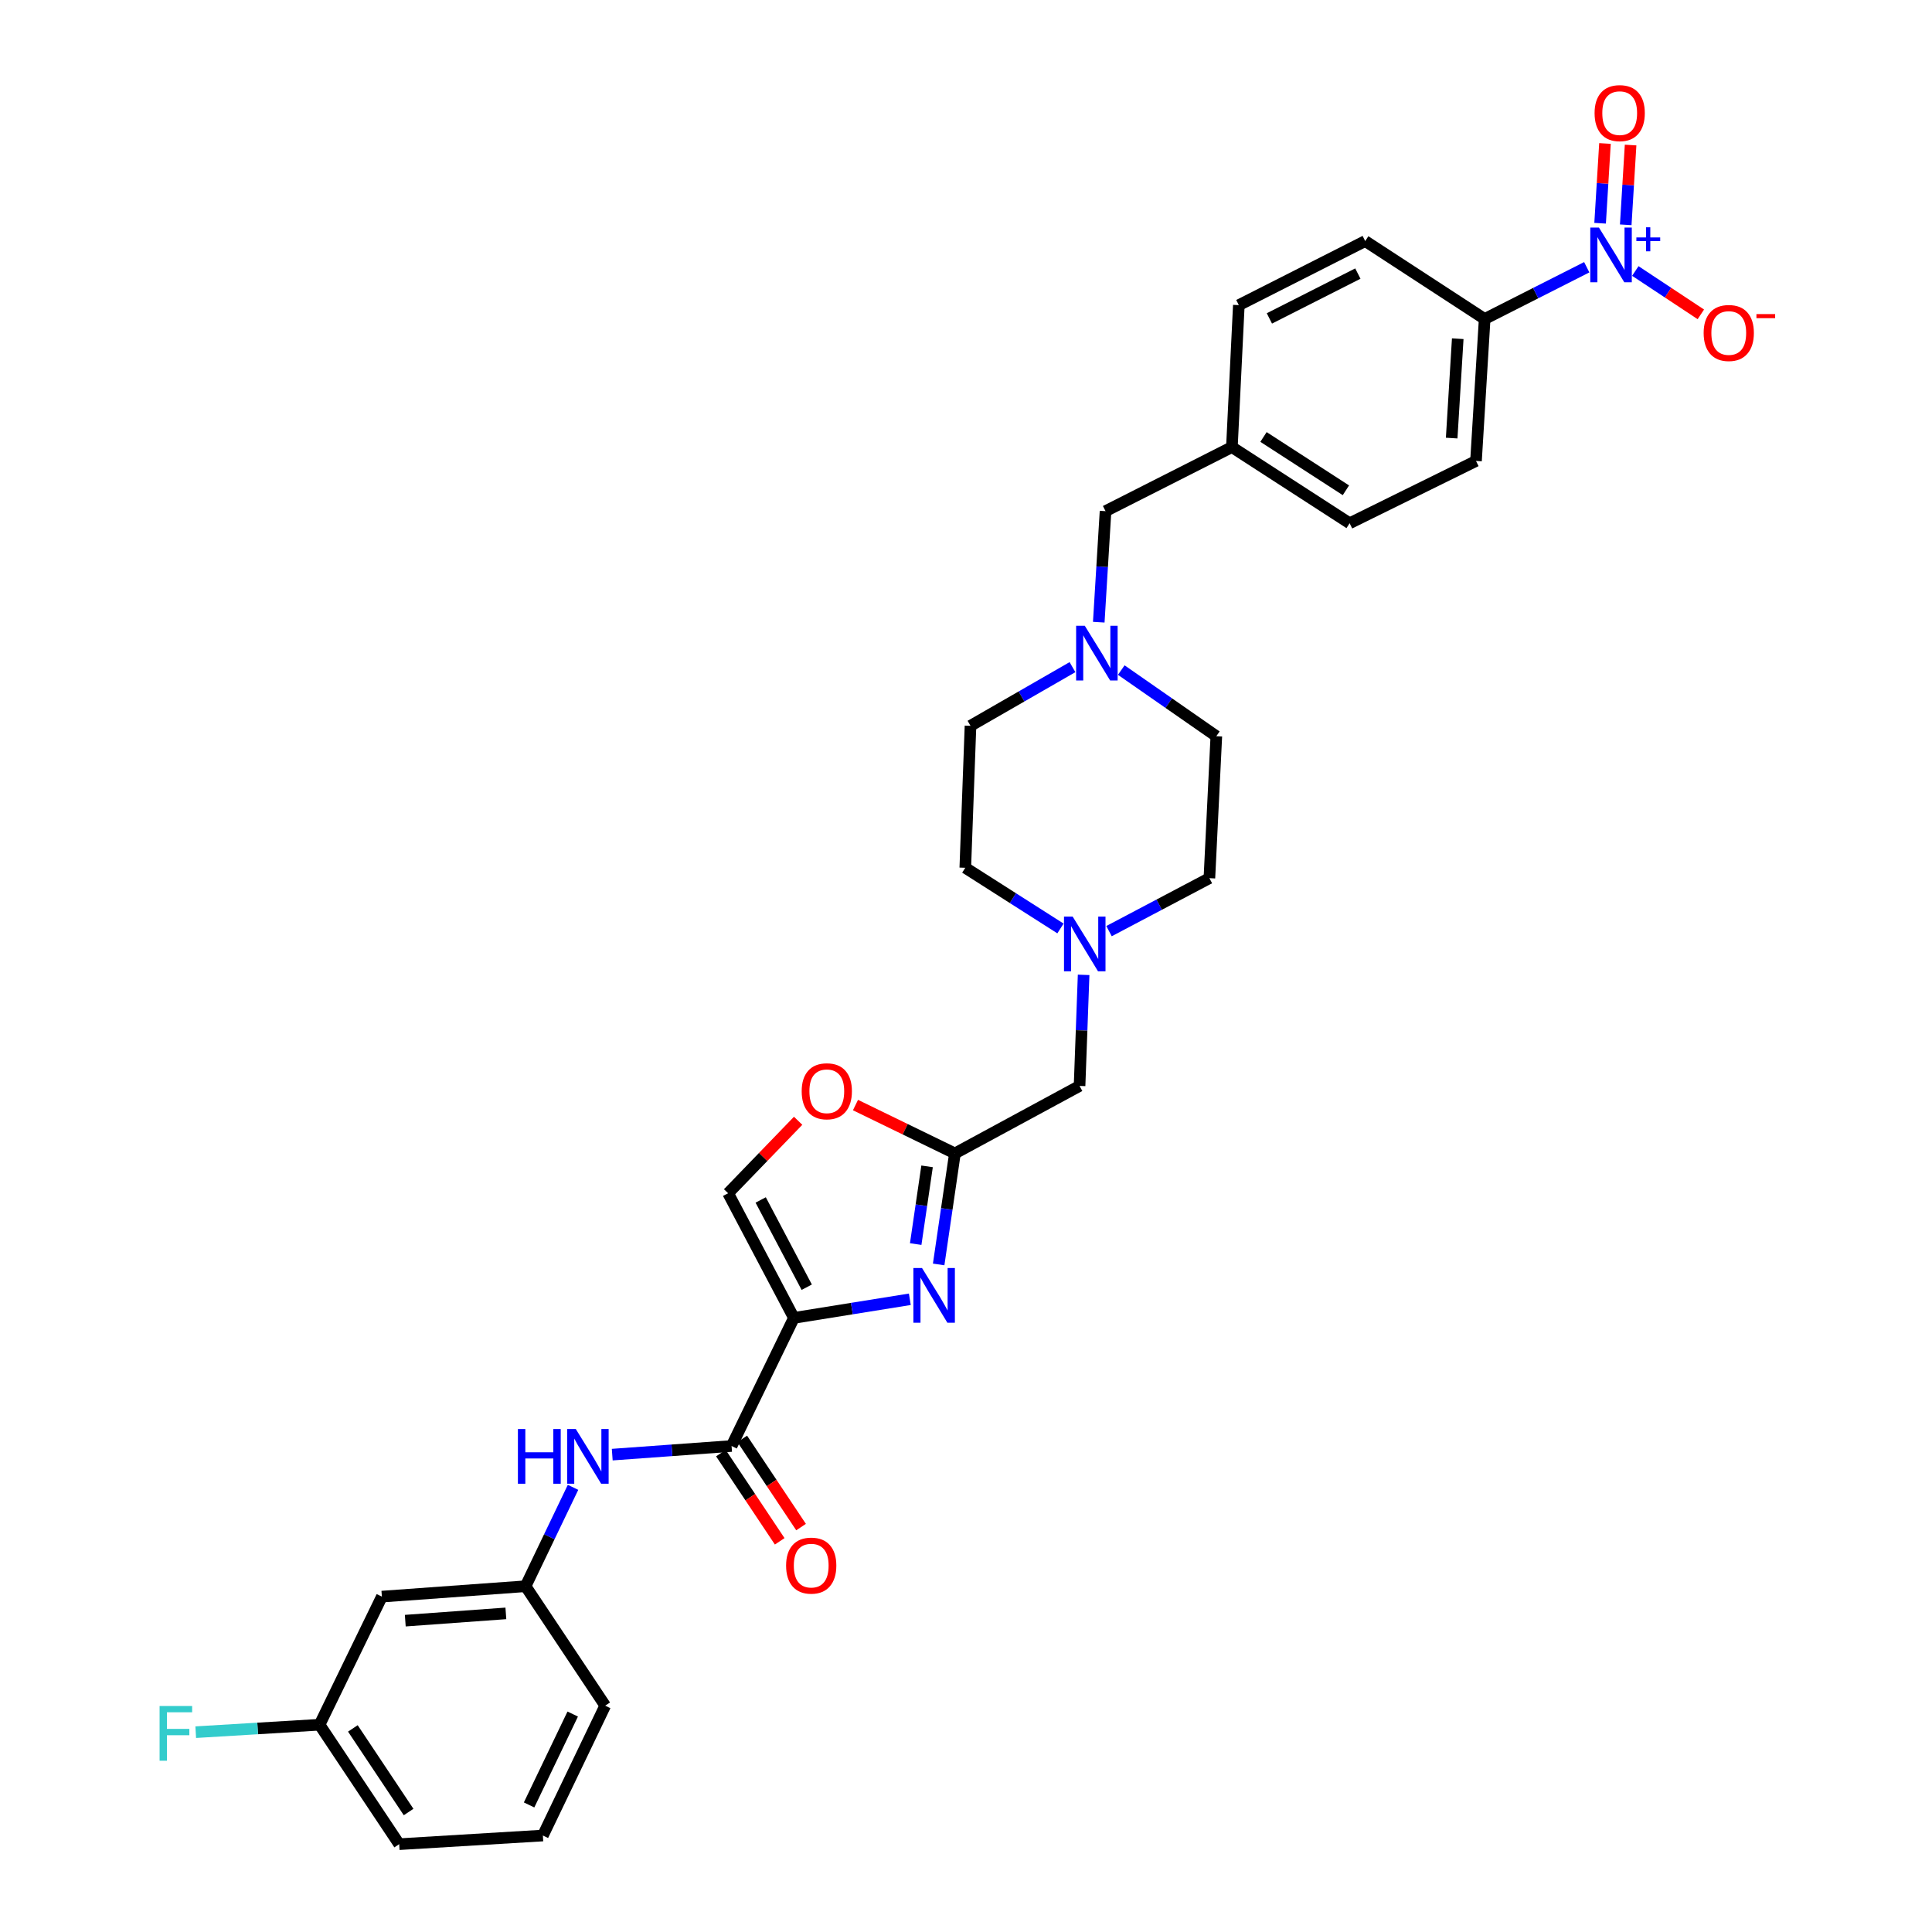 <?xml version='1.0' encoding='iso-8859-1'?>
<svg version='1.1' baseProfile='full'
              xmlns='http://www.w3.org/2000/svg'
                      xmlns:rdkit='http://www.rdkit.org/xml'
                      xmlns:xlink='http://www.w3.org/1999/xlink'
                  xml:space='preserve'
width='1000px' height='1000px' viewBox='0 0 1000 1000'>
<!-- END OF HEADER -->
<rect style='opacity:1.0;fill:#FFFFFF;stroke:none' width='1000' height='1000' x='0' y='0'> </rect>
<path class='bond-0' d='M 763.976,238.584 L 768.457,165.102' style='fill:none;fill-rule:evenodd;stroke:#000000;stroke-width:6px;stroke-linecap:butt;stroke-linejoin:miter;stroke-opacity:1' />
<path class='bond-0' d='M 751.386,226.753 L 754.523,175.316' style='fill:none;fill-rule:evenodd;stroke:#000000;stroke-width:6px;stroke-linecap:butt;stroke-linejoin:miter;stroke-opacity:1' />
<path class='bond-1' d='M 763.976,238.584 L 698.562,270.841' style='fill:none;fill-rule:evenodd;stroke:#000000;stroke-width:6px;stroke-linecap:butt;stroke-linejoin:miter;stroke-opacity:1' />
<path class='bond-2' d='M 580.364,346.83 L 604.966,363.945' style='fill:none;fill-rule:evenodd;stroke:#0000FF;stroke-width:6px;stroke-linecap:butt;stroke-linejoin:miter;stroke-opacity:1' />
<path class='bond-2' d='M 604.966,363.945 L 629.568,381.06' style='fill:none;fill-rule:evenodd;stroke:#000000;stroke-width:6px;stroke-linecap:butt;stroke-linejoin:miter;stroke-opacity:1' />
<path class='bond-3' d='M 568.717,322.048 L 570.469,293.308' style='fill:none;fill-rule:evenodd;stroke:#0000FF;stroke-width:6px;stroke-linecap:butt;stroke-linejoin:miter;stroke-opacity:1' />
<path class='bond-3' d='M 570.469,293.308 L 572.222,264.567' style='fill:none;fill-rule:evenodd;stroke:#000000;stroke-width:6px;stroke-linecap:butt;stroke-linejoin:miter;stroke-opacity:1' />
<path class='bond-4' d='M 555.114,345.313 L 528.721,360.496' style='fill:none;fill-rule:evenodd;stroke:#0000FF;stroke-width:6px;stroke-linecap:butt;stroke-linejoin:miter;stroke-opacity:1' />
<path class='bond-4' d='M 528.721,360.496 L 502.327,375.679' style='fill:none;fill-rule:evenodd;stroke:#000000;stroke-width:6px;stroke-linecap:butt;stroke-linejoin:miter;stroke-opacity:1' />
<path class='bond-5' d='M 572.222,264.567 L 637.628,231.417' style='fill:none;fill-rule:evenodd;stroke:#000000;stroke-width:6px;stroke-linecap:butt;stroke-linejoin:miter;stroke-opacity:1' />
<path class='bond-6' d='M 768.457,165.102 L 706.63,124.777' style='fill:none;fill-rule:evenodd;stroke:#000000;stroke-width:6px;stroke-linecap:butt;stroke-linejoin:miter;stroke-opacity:1' />
<path class='bond-7' d='M 768.457,165.102 L 794.877,151.713' style='fill:none;fill-rule:evenodd;stroke:#000000;stroke-width:6px;stroke-linecap:butt;stroke-linejoin:miter;stroke-opacity:1' />
<path class='bond-7' d='M 794.877,151.713 L 821.298,138.324' style='fill:none;fill-rule:evenodd;stroke:#0000FF;stroke-width:6px;stroke-linecap:butt;stroke-linejoin:miter;stroke-opacity:1' />
<path class='bond-8' d='M 706.63,124.777 L 641.216,157.935' style='fill:none;fill-rule:evenodd;stroke:#000000;stroke-width:6px;stroke-linecap:butt;stroke-linejoin:miter;stroke-opacity:1' />
<path class='bond-8' d='M 702.825,141.602 L 657.035,164.812' style='fill:none;fill-rule:evenodd;stroke:#000000;stroke-width:6px;stroke-linecap:butt;stroke-linejoin:miter;stroke-opacity:1' />
<path class='bond-9' d='M 165.402,892.719 L 206.62,954.545' style='fill:none;fill-rule:evenodd;stroke:#000000;stroke-width:6px;stroke-linecap:butt;stroke-linejoin:miter;stroke-opacity:1' />
<path class='bond-9' d='M 182.64,894.623 L 211.492,937.901' style='fill:none;fill-rule:evenodd;stroke:#000000;stroke-width:6px;stroke-linecap:butt;stroke-linejoin:miter;stroke-opacity:1' />
<path class='bond-10' d='M 165.402,892.719 L 197.659,826.404' style='fill:none;fill-rule:evenodd;stroke:#000000;stroke-width:6px;stroke-linecap:butt;stroke-linejoin:miter;stroke-opacity:1' />
<path class='bond-11' d='M 165.402,892.719 L 133.356,894.646' style='fill:none;fill-rule:evenodd;stroke:#000000;stroke-width:6px;stroke-linecap:butt;stroke-linejoin:miter;stroke-opacity:1' />
<path class='bond-11' d='M 133.356,894.646 L 101.309,896.573' style='fill:none;fill-rule:evenodd;stroke:#33CCCC;stroke-width:6px;stroke-linecap:butt;stroke-linejoin:miter;stroke-opacity:1' />
<path class='bond-12' d='M 378.666,748.449 L 347.78,750.68' style='fill:none;fill-rule:evenodd;stroke:#000000;stroke-width:6px;stroke-linecap:butt;stroke-linejoin:miter;stroke-opacity:1' />
<path class='bond-12' d='M 347.78,750.68 L 316.895,752.912' style='fill:none;fill-rule:evenodd;stroke:#0000FF;stroke-width:6px;stroke-linecap:butt;stroke-linejoin:miter;stroke-opacity:1' />
<path class='bond-13' d='M 373.138,752.134 L 388.355,774.958' style='fill:none;fill-rule:evenodd;stroke:#000000;stroke-width:6px;stroke-linecap:butt;stroke-linejoin:miter;stroke-opacity:1' />
<path class='bond-13' d='M 388.355,774.958 L 403.571,797.783' style='fill:none;fill-rule:evenodd;stroke:#FF0000;stroke-width:6px;stroke-linecap:butt;stroke-linejoin:miter;stroke-opacity:1' />
<path class='bond-13' d='M 384.193,744.764 L 399.41,767.588' style='fill:none;fill-rule:evenodd;stroke:#000000;stroke-width:6px;stroke-linecap:butt;stroke-linejoin:miter;stroke-opacity:1' />
<path class='bond-13' d='M 399.41,767.588 L 414.626,790.413' style='fill:none;fill-rule:evenodd;stroke:#FF0000;stroke-width:6px;stroke-linecap:butt;stroke-linejoin:miter;stroke-opacity:1' />
<path class='bond-14' d='M 378.666,748.449 L 410.923,682.141' style='fill:none;fill-rule:evenodd;stroke:#000000;stroke-width:6px;stroke-linecap:butt;stroke-linejoin:miter;stroke-opacity:1' />
<path class='bond-15' d='M 296.6,769.846 L 284.317,795.438' style='fill:none;fill-rule:evenodd;stroke:#0000FF;stroke-width:6px;stroke-linecap:butt;stroke-linejoin:miter;stroke-opacity:1' />
<path class='bond-15' d='M 284.317,795.438 L 272.034,821.03' style='fill:none;fill-rule:evenodd;stroke:#000000;stroke-width:6px;stroke-linecap:butt;stroke-linejoin:miter;stroke-opacity:1' />
<path class='bond-16' d='M 206.62,954.545 L 280.995,950.065' style='fill:none;fill-rule:evenodd;stroke:#000000;stroke-width:6px;stroke-linecap:butt;stroke-linejoin:miter;stroke-opacity:1' />
<path class='bond-17' d='M 574.031,481.955 L 600.006,468.245' style='fill:none;fill-rule:evenodd;stroke:#0000FF;stroke-width:6px;stroke-linecap:butt;stroke-linejoin:miter;stroke-opacity:1' />
<path class='bond-17' d='M 600.006,468.245 L 625.981,454.535' style='fill:none;fill-rule:evenodd;stroke:#000000;stroke-width:6px;stroke-linecap:butt;stroke-linejoin:miter;stroke-opacity:1' />
<path class='bond-18' d='M 560.882,504.584 L 559.831,533.326' style='fill:none;fill-rule:evenodd;stroke:#0000FF;stroke-width:6px;stroke-linecap:butt;stroke-linejoin:miter;stroke-opacity:1' />
<path class='bond-18' d='M 559.831,533.326 L 558.78,562.068' style='fill:none;fill-rule:evenodd;stroke:#000000;stroke-width:6px;stroke-linecap:butt;stroke-linejoin:miter;stroke-opacity:1' />
<path class='bond-19' d='M 548.894,480.569 L 524.263,464.865' style='fill:none;fill-rule:evenodd;stroke:#0000FF;stroke-width:6px;stroke-linecap:butt;stroke-linejoin:miter;stroke-opacity:1' />
<path class='bond-19' d='M 524.263,464.865 L 499.633,449.161' style='fill:none;fill-rule:evenodd;stroke:#000000;stroke-width:6px;stroke-linecap:butt;stroke-linejoin:miter;stroke-opacity:1' />
<path class='bond-20' d='M 499.633,449.161 L 502.327,375.679' style='fill:none;fill-rule:evenodd;stroke:#000000;stroke-width:6px;stroke-linecap:butt;stroke-linejoin:miter;stroke-opacity:1' />
<path class='bond-21' d='M 413.114,580.111 L 394.993,598.866' style='fill:none;fill-rule:evenodd;stroke:#FF0000;stroke-width:6px;stroke-linecap:butt;stroke-linejoin:miter;stroke-opacity:1' />
<path class='bond-21' d='M 394.993,598.866 L 376.872,617.62' style='fill:none;fill-rule:evenodd;stroke:#000000;stroke-width:6px;stroke-linecap:butt;stroke-linejoin:miter;stroke-opacity:1' />
<path class='bond-22' d='M 442.795,571.976 L 468.527,584.493' style='fill:none;fill-rule:evenodd;stroke:#FF0000;stroke-width:6px;stroke-linecap:butt;stroke-linejoin:miter;stroke-opacity:1' />
<path class='bond-22' d='M 468.527,584.493 L 494.259,597.011' style='fill:none;fill-rule:evenodd;stroke:#000000;stroke-width:6px;stroke-linecap:butt;stroke-linejoin:miter;stroke-opacity:1' />
<path class='bond-23' d='M 376.872,617.62 L 410.923,682.141' style='fill:none;fill-rule:evenodd;stroke:#000000;stroke-width:6px;stroke-linecap:butt;stroke-linejoin:miter;stroke-opacity:1' />
<path class='bond-23' d='M 393.73,621.097 L 417.566,666.262' style='fill:none;fill-rule:evenodd;stroke:#000000;stroke-width:6px;stroke-linecap:butt;stroke-linejoin:miter;stroke-opacity:1' />
<path class='bond-24' d='M 410.923,682.141 L 440.925,677.324' style='fill:none;fill-rule:evenodd;stroke:#000000;stroke-width:6px;stroke-linecap:butt;stroke-linejoin:miter;stroke-opacity:1' />
<path class='bond-24' d='M 440.925,677.324 L 470.927,672.506' style='fill:none;fill-rule:evenodd;stroke:#0000FF;stroke-width:6px;stroke-linecap:butt;stroke-linejoin:miter;stroke-opacity:1' />
<path class='bond-25' d='M 485.849,654.47 L 490.054,625.741' style='fill:none;fill-rule:evenodd;stroke:#0000FF;stroke-width:6px;stroke-linecap:butt;stroke-linejoin:miter;stroke-opacity:1' />
<path class='bond-25' d='M 490.054,625.741 L 494.259,597.011' style='fill:none;fill-rule:evenodd;stroke:#000000;stroke-width:6px;stroke-linecap:butt;stroke-linejoin:miter;stroke-opacity:1' />
<path class='bond-25' d='M 473.964,643.927 L 476.907,623.816' style='fill:none;fill-rule:evenodd;stroke:#0000FF;stroke-width:6px;stroke-linecap:butt;stroke-linejoin:miter;stroke-opacity:1' />
<path class='bond-25' d='M 476.907,623.816 L 479.851,603.706' style='fill:none;fill-rule:evenodd;stroke:#000000;stroke-width:6px;stroke-linecap:butt;stroke-linejoin:miter;stroke-opacity:1' />
<path class='bond-26' d='M 494.259,597.011 L 558.78,562.068' style='fill:none;fill-rule:evenodd;stroke:#000000;stroke-width:6px;stroke-linecap:butt;stroke-linejoin:miter;stroke-opacity:1' />
<path class='bond-27' d='M 625.981,454.535 L 629.568,381.06' style='fill:none;fill-rule:evenodd;stroke:#000000;stroke-width:6px;stroke-linecap:butt;stroke-linejoin:miter;stroke-opacity:1' />
<path class='bond-28' d='M 280.995,950.065 L 313.252,882.857' style='fill:none;fill-rule:evenodd;stroke:#000000;stroke-width:6px;stroke-linecap:butt;stroke-linejoin:miter;stroke-opacity:1' />
<path class='bond-28' d='M 273.855,934.235 L 296.435,887.189' style='fill:none;fill-rule:evenodd;stroke:#000000;stroke-width:6px;stroke-linecap:butt;stroke-linejoin:miter;stroke-opacity:1' />
<path class='bond-29' d='M 313.252,882.857 L 272.034,821.03' style='fill:none;fill-rule:evenodd;stroke:#000000;stroke-width:6px;stroke-linecap:butt;stroke-linejoin:miter;stroke-opacity:1' />
<path class='bond-30' d='M 272.034,821.03 L 197.659,826.404' style='fill:none;fill-rule:evenodd;stroke:#000000;stroke-width:6px;stroke-linecap:butt;stroke-linejoin:miter;stroke-opacity:1' />
<path class='bond-30' d='M 261.835,835.088 L 209.772,838.85' style='fill:none;fill-rule:evenodd;stroke:#000000;stroke-width:6px;stroke-linecap:butt;stroke-linejoin:miter;stroke-opacity:1' />
<path class='bond-31' d='M 641.216,157.935 L 637.628,231.417' style='fill:none;fill-rule:evenodd;stroke:#000000;stroke-width:6px;stroke-linecap:butt;stroke-linejoin:miter;stroke-opacity:1' />
<path class='bond-32' d='M 637.628,231.417 L 698.562,270.841' style='fill:none;fill-rule:evenodd;stroke:#000000;stroke-width:6px;stroke-linecap:butt;stroke-linejoin:miter;stroke-opacity:1' />
<path class='bond-32' d='M 653.986,226.175 L 696.64,253.772' style='fill:none;fill-rule:evenodd;stroke:#000000;stroke-width:6px;stroke-linecap:butt;stroke-linejoin:miter;stroke-opacity:1' />
<path class='bond-33' d='M 846.438,140.267 L 863.396,151.488' style='fill:none;fill-rule:evenodd;stroke:#0000FF;stroke-width:6px;stroke-linecap:butt;stroke-linejoin:miter;stroke-opacity:1' />
<path class='bond-33' d='M 863.396,151.488 L 880.355,162.709' style='fill:none;fill-rule:evenodd;stroke:#FF0000;stroke-width:6px;stroke-linecap:butt;stroke-linejoin:miter;stroke-opacity:1' />
<path class='bond-34' d='M 841.478,116.356 L 842.736,95.715' style='fill:none;fill-rule:evenodd;stroke:#0000FF;stroke-width:6px;stroke-linecap:butt;stroke-linejoin:miter;stroke-opacity:1' />
<path class='bond-34' d='M 842.736,95.715 L 843.995,75.074' style='fill:none;fill-rule:evenodd;stroke:#FF0000;stroke-width:6px;stroke-linecap:butt;stroke-linejoin:miter;stroke-opacity:1' />
<path class='bond-34' d='M 828.216,115.547 L 829.474,94.906' style='fill:none;fill-rule:evenodd;stroke:#0000FF;stroke-width:6px;stroke-linecap:butt;stroke-linejoin:miter;stroke-opacity:1' />
<path class='bond-34' d='M 829.474,94.906 L 830.733,74.266' style='fill:none;fill-rule:evenodd;stroke:#FF0000;stroke-width:6px;stroke-linecap:butt;stroke-linejoin:miter;stroke-opacity:1' />
<path  class='atom-1' d='M 561.481 323.889
L 570.761 338.889
Q 571.681 340.369, 573.161 343.049
Q 574.641 345.729, 574.721 345.889
L 574.721 323.889
L 578.481 323.889
L 578.481 352.209
L 574.601 352.209
L 564.641 335.809
Q 563.481 333.889, 562.241 331.689
Q 561.041 329.489, 560.681 328.809
L 560.681 352.209
L 557.001 352.209
L 557.001 323.889
L 561.481 323.889
' fill='#0000FF'/>
<path  class='atom-7' d='M 268.071 739.662
L 271.911 739.662
L 271.911 751.702
L 286.391 751.702
L 286.391 739.662
L 290.231 739.662
L 290.231 767.982
L 286.391 767.982
L 286.391 754.902
L 271.911 754.902
L 271.911 767.982
L 268.071 767.982
L 268.071 739.662
' fill='#0000FF'/>
<path  class='atom-7' d='M 298.031 739.662
L 307.311 754.662
Q 308.231 756.142, 309.711 758.822
Q 311.191 761.502, 311.271 761.662
L 311.271 739.662
L 315.031 739.662
L 315.031 767.982
L 311.151 767.982
L 301.191 751.582
Q 300.031 749.662, 298.791 747.462
Q 297.591 745.262, 297.231 744.582
L 297.231 767.982
L 293.551 767.982
L 293.551 739.662
L 298.031 739.662
' fill='#0000FF'/>
<path  class='atom-8' d='M 406.884 810.356
Q 406.884 803.556, 410.244 799.756
Q 413.604 795.956, 419.884 795.956
Q 426.164 795.956, 429.524 799.756
Q 432.884 803.556, 432.884 810.356
Q 432.884 817.236, 429.484 821.156
Q 426.084 825.036, 419.884 825.036
Q 413.644 825.036, 410.244 821.156
Q 406.884 817.276, 406.884 810.356
M 419.884 821.836
Q 424.204 821.836, 426.524 818.956
Q 428.884 816.036, 428.884 810.356
Q 428.884 804.796, 426.524 801.996
Q 424.204 799.156, 419.884 799.156
Q 415.564 799.156, 413.204 801.956
Q 410.884 804.756, 410.884 810.356
Q 410.884 816.076, 413.204 818.956
Q 415.564 821.836, 419.884 821.836
' fill='#FF0000'/>
<path  class='atom-10' d='M 555.207 474.426
L 564.487 489.426
Q 565.407 490.906, 566.887 493.586
Q 568.367 496.266, 568.447 496.426
L 568.447 474.426
L 572.207 474.426
L 572.207 502.746
L 568.327 502.746
L 558.367 486.346
Q 557.207 484.426, 555.967 482.226
Q 554.767 480.026, 554.407 479.346
L 554.407 502.746
L 550.727 502.746
L 550.727 474.426
L 555.207 474.426
' fill='#0000FF'/>
<path  class='atom-12' d='M 414.952 564.835
Q 414.952 558.035, 418.312 554.235
Q 421.672 550.435, 427.952 550.435
Q 434.232 550.435, 437.592 554.235
Q 440.952 558.035, 440.952 564.835
Q 440.952 571.715, 437.552 575.635
Q 434.152 579.515, 427.952 579.515
Q 421.712 579.515, 418.312 575.635
Q 414.952 571.755, 414.952 564.835
M 427.952 576.315
Q 432.272 576.315, 434.592 573.435
Q 436.952 570.515, 436.952 564.835
Q 436.952 559.275, 434.592 556.475
Q 432.272 553.635, 427.952 553.635
Q 423.632 553.635, 421.272 556.435
Q 418.952 559.235, 418.952 564.835
Q 418.952 570.555, 421.272 573.435
Q 423.632 576.315, 427.952 576.315
' fill='#FF0000'/>
<path  class='atom-15' d='M 477.244 656.326
L 486.524 671.326
Q 487.444 672.806, 488.924 675.486
Q 490.404 678.166, 490.484 678.326
L 490.484 656.326
L 494.244 656.326
L 494.244 684.646
L 490.364 684.646
L 480.404 668.246
Q 479.244 666.326, 478.004 664.126
Q 476.804 661.926, 476.444 661.246
L 476.444 684.646
L 472.764 684.646
L 472.764 656.326
L 477.244 656.326
' fill='#0000FF'/>
<path  class='atom-25' d='M 82.607 883.032
L 99.447 883.032
L 99.447 886.272
L 86.407 886.272
L 86.407 894.872
L 98.007 894.872
L 98.007 898.152
L 86.407 898.152
L 86.407 911.352
L 82.607 911.352
L 82.607 883.032
' fill='#33CCCC'/>
<path  class='atom-29' d='M 827.611 117.792
L 836.891 132.792
Q 837.811 134.272, 839.291 136.952
Q 840.771 139.632, 840.851 139.792
L 840.851 117.792
L 844.611 117.792
L 844.611 146.112
L 840.731 146.112
L 830.771 129.712
Q 829.611 127.792, 828.371 125.592
Q 827.171 123.392, 826.811 122.712
L 826.811 146.112
L 823.131 146.112
L 823.131 117.792
L 827.611 117.792
' fill='#0000FF'/>
<path  class='atom-29' d='M 846.987 122.897
L 851.977 122.897
L 851.977 117.643
L 854.194 117.643
L 854.194 122.897
L 859.316 122.897
L 859.316 124.798
L 854.194 124.798
L 854.194 130.078
L 851.977 130.078
L 851.977 124.798
L 846.987 124.798
L 846.987 122.897
' fill='#0000FF'/>
<path  class='atom-30' d='M 881.805 172.35
Q 881.805 165.55, 885.165 161.75
Q 888.525 157.95, 894.805 157.95
Q 901.085 157.95, 904.445 161.75
Q 907.805 165.55, 907.805 172.35
Q 907.805 179.23, 904.405 183.15
Q 901.005 187.03, 894.805 187.03
Q 888.565 187.03, 885.165 183.15
Q 881.805 179.27, 881.805 172.35
M 894.805 183.83
Q 899.125 183.83, 901.445 180.95
Q 903.805 178.03, 903.805 172.35
Q 903.805 166.79, 901.445 163.99
Q 899.125 161.15, 894.805 161.15
Q 890.485 161.15, 888.125 163.95
Q 885.805 166.75, 885.805 172.35
Q 885.805 178.07, 888.125 180.95
Q 890.485 183.83, 894.805 183.83
' fill='#FF0000'/>
<path  class='atom-30' d='M 909.125 162.572
L 918.813 162.572
L 918.813 164.684
L 909.125 164.684
L 909.125 162.572
' fill='#FF0000'/>
<path  class='atom-31' d='M 825.351 58.55
Q 825.351 51.75, 828.711 47.95
Q 832.071 44.15, 838.351 44.15
Q 844.631 44.15, 847.991 47.95
Q 851.351 51.75, 851.351 58.55
Q 851.351 65.43, 847.951 69.35
Q 844.551 73.23, 838.351 73.23
Q 832.111 73.23, 828.711 69.35
Q 825.351 65.47, 825.351 58.55
M 838.351 70.03
Q 842.671 70.03, 844.991 67.15
Q 847.351 64.23, 847.351 58.55
Q 847.351 52.99, 844.991 50.19
Q 842.671 47.35, 838.351 47.35
Q 834.031 47.35, 831.671 50.15
Q 829.351 52.95, 829.351 58.55
Q 829.351 64.27, 831.671 67.15
Q 834.031 70.03, 838.351 70.03
' fill='#FF0000'/>
</svg>
